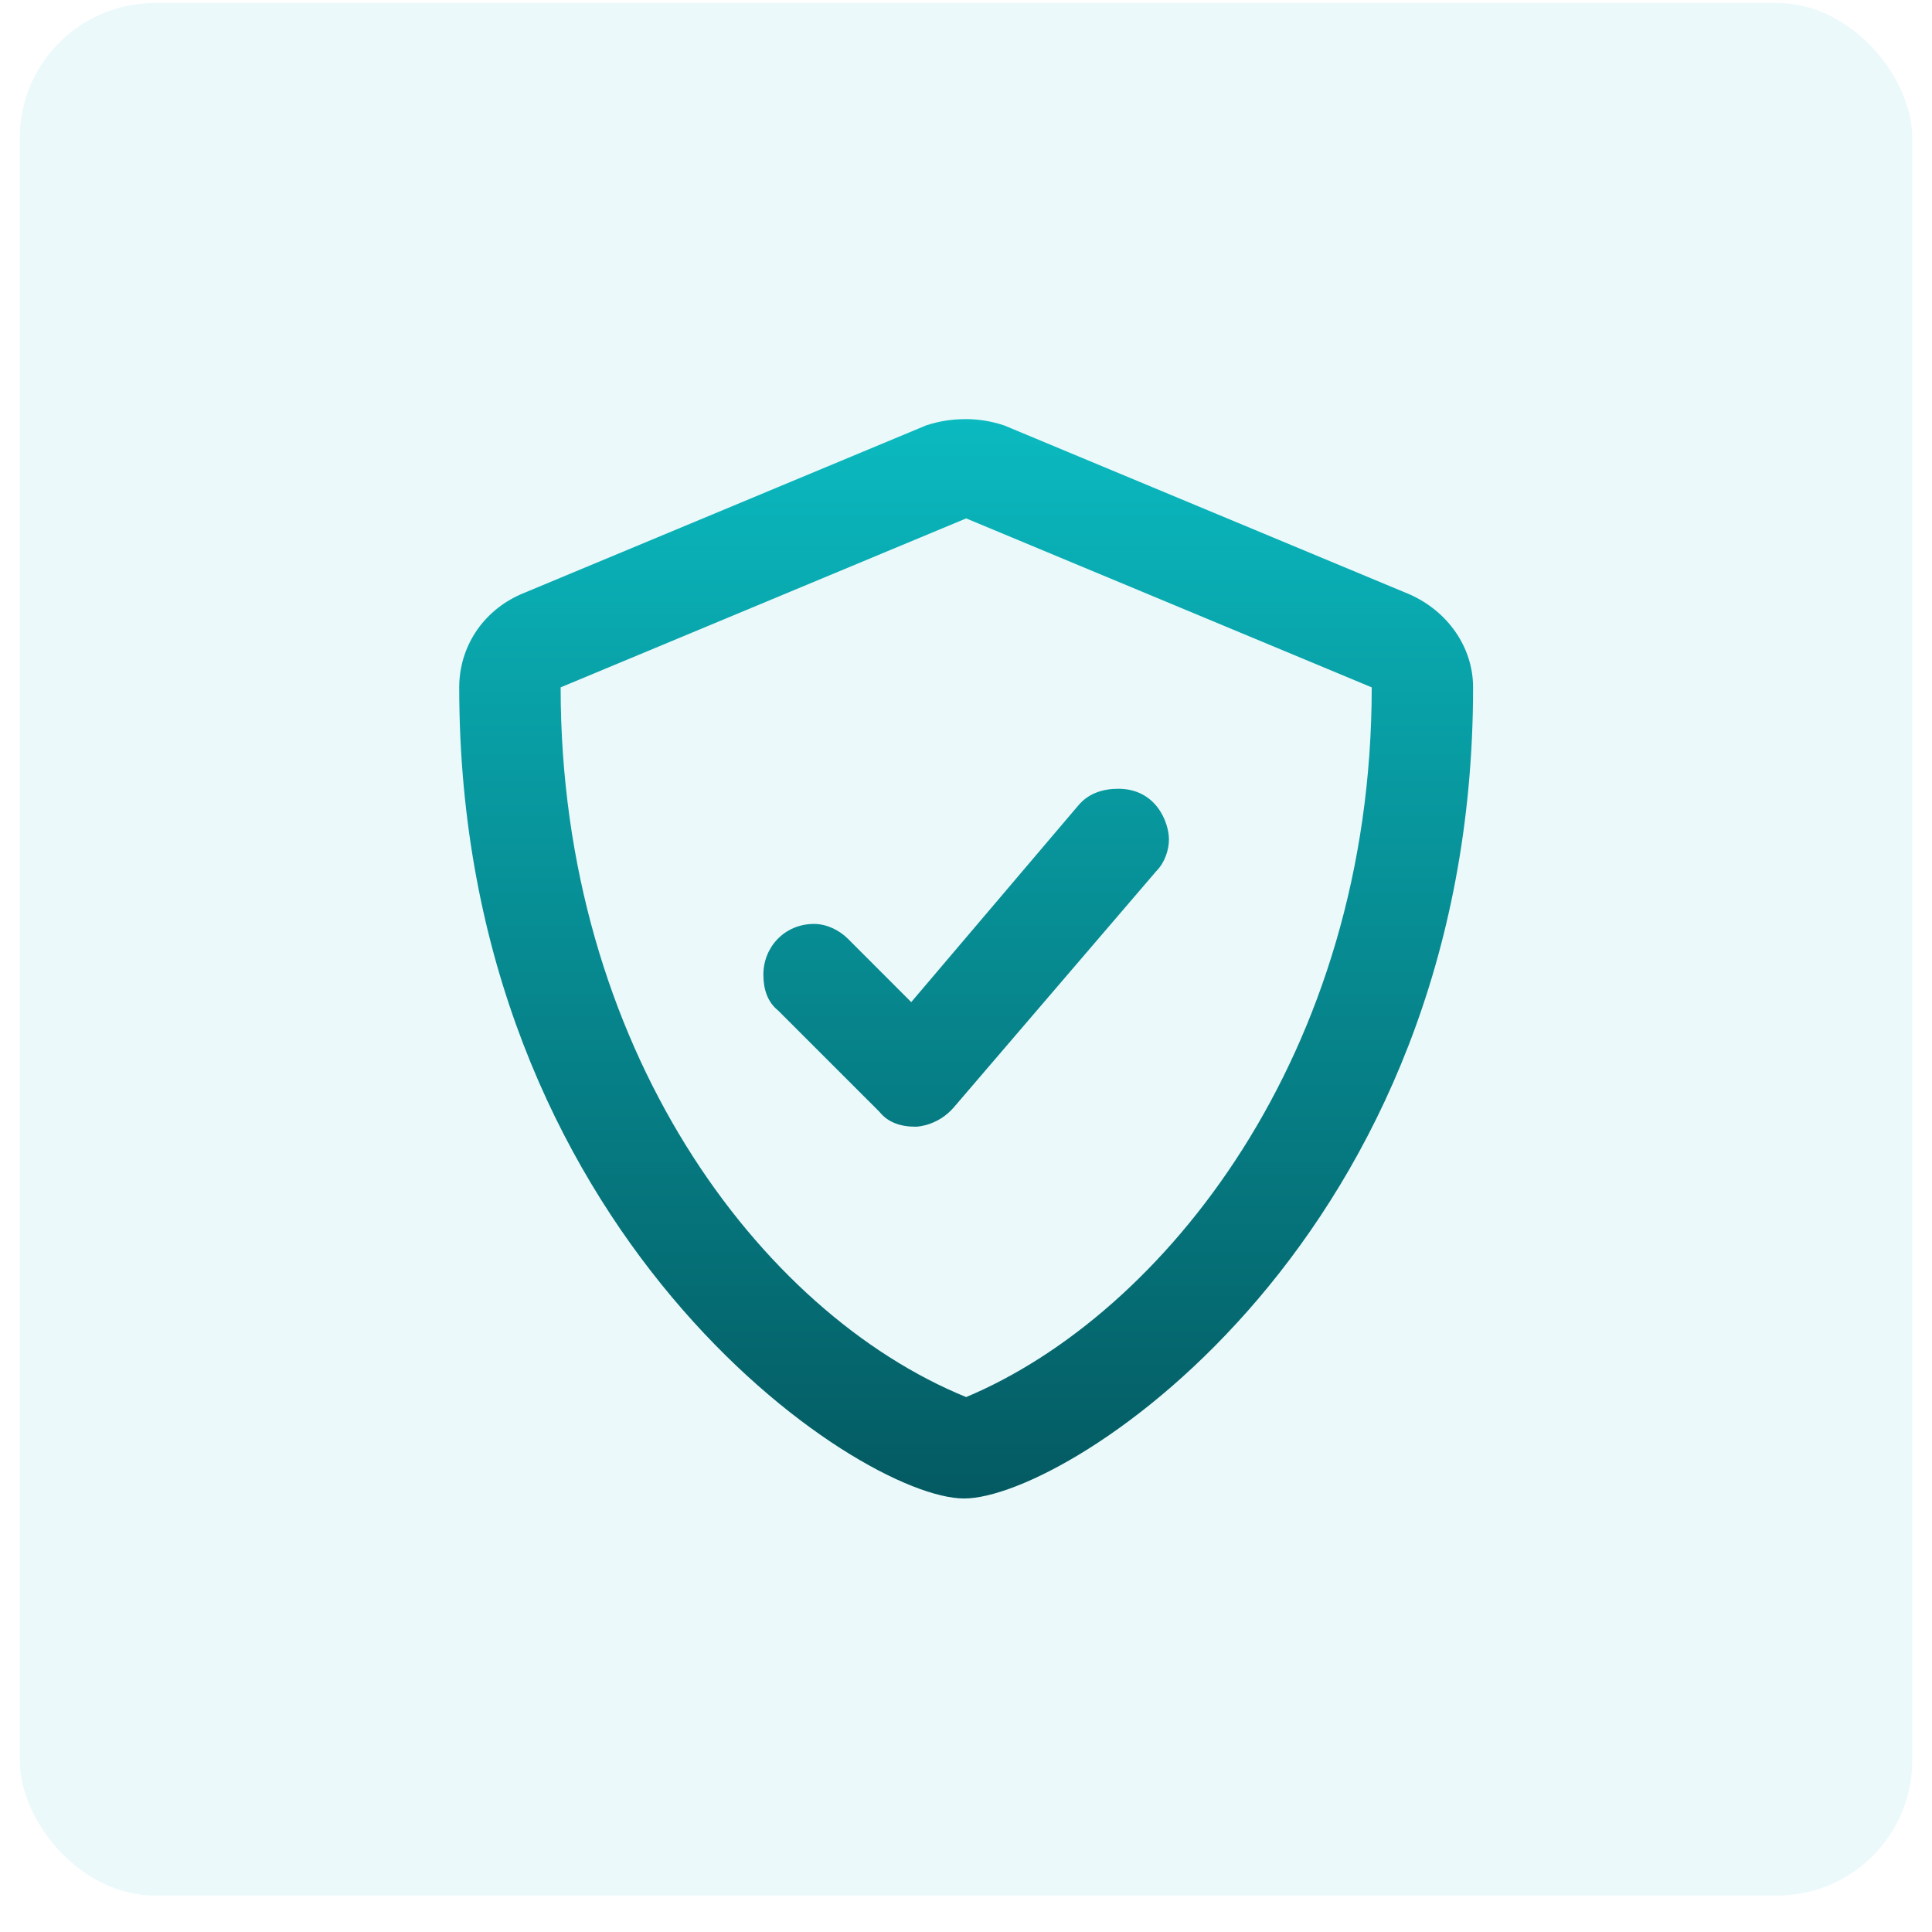 <svg width="49" height="49" viewBox="0 0 49 49" fill="none" xmlns="http://www.w3.org/2000/svg">
<rect x="0.5" y="0.076" width="48" height="48" rx="3.429" fill="#0ABAC0" fill-opacity="0.08"/>
<path d="M35.754 15.076C36.719 15.505 37.361 16.416 37.361 17.433C37.361 31.362 27.129 38.005 24.451 38.005C21.772 38.005 11.647 31.255 11.647 17.433C11.647 16.416 12.236 15.505 13.201 15.076L23.486 10.79C23.808 10.683 24.129 10.63 24.504 10.63C24.826 10.63 25.147 10.683 25.469 10.79L35.754 15.076ZM24.504 35.433C29.486 33.344 34.79 26.755 34.79 17.433L24.504 13.148L14.219 17.433C14.219 26.541 19.254 33.291 24.504 35.433ZM21.504 23.808L23.111 25.416L27.344 20.433C27.611 20.112 27.986 20.005 28.361 20.005C29.326 20.005 29.647 20.862 29.647 21.291C29.647 21.558 29.54 21.88 29.326 22.094L24.183 28.094C23.808 28.523 23.326 28.576 23.219 28.576C22.844 28.576 22.522 28.469 22.308 28.201L19.736 25.63C19.469 25.416 19.361 25.094 19.361 24.719C19.361 24.023 19.897 23.433 20.647 23.433C20.969 23.433 21.29 23.594 21.504 23.808Z" fill="url(#paint0_linear_7673_12450)"/>
<defs>
<linearGradient id="paint0_linear_7673_12450" x1="24.504" y1="10.576" x2="24.504" y2="56.076" gradientUnits="userSpaceOnUse">
<stop stop-color="#0ABAC0"/>
<stop offset="1" stop-color="#001A23"/>
</linearGradient>
</defs>
</svg>
